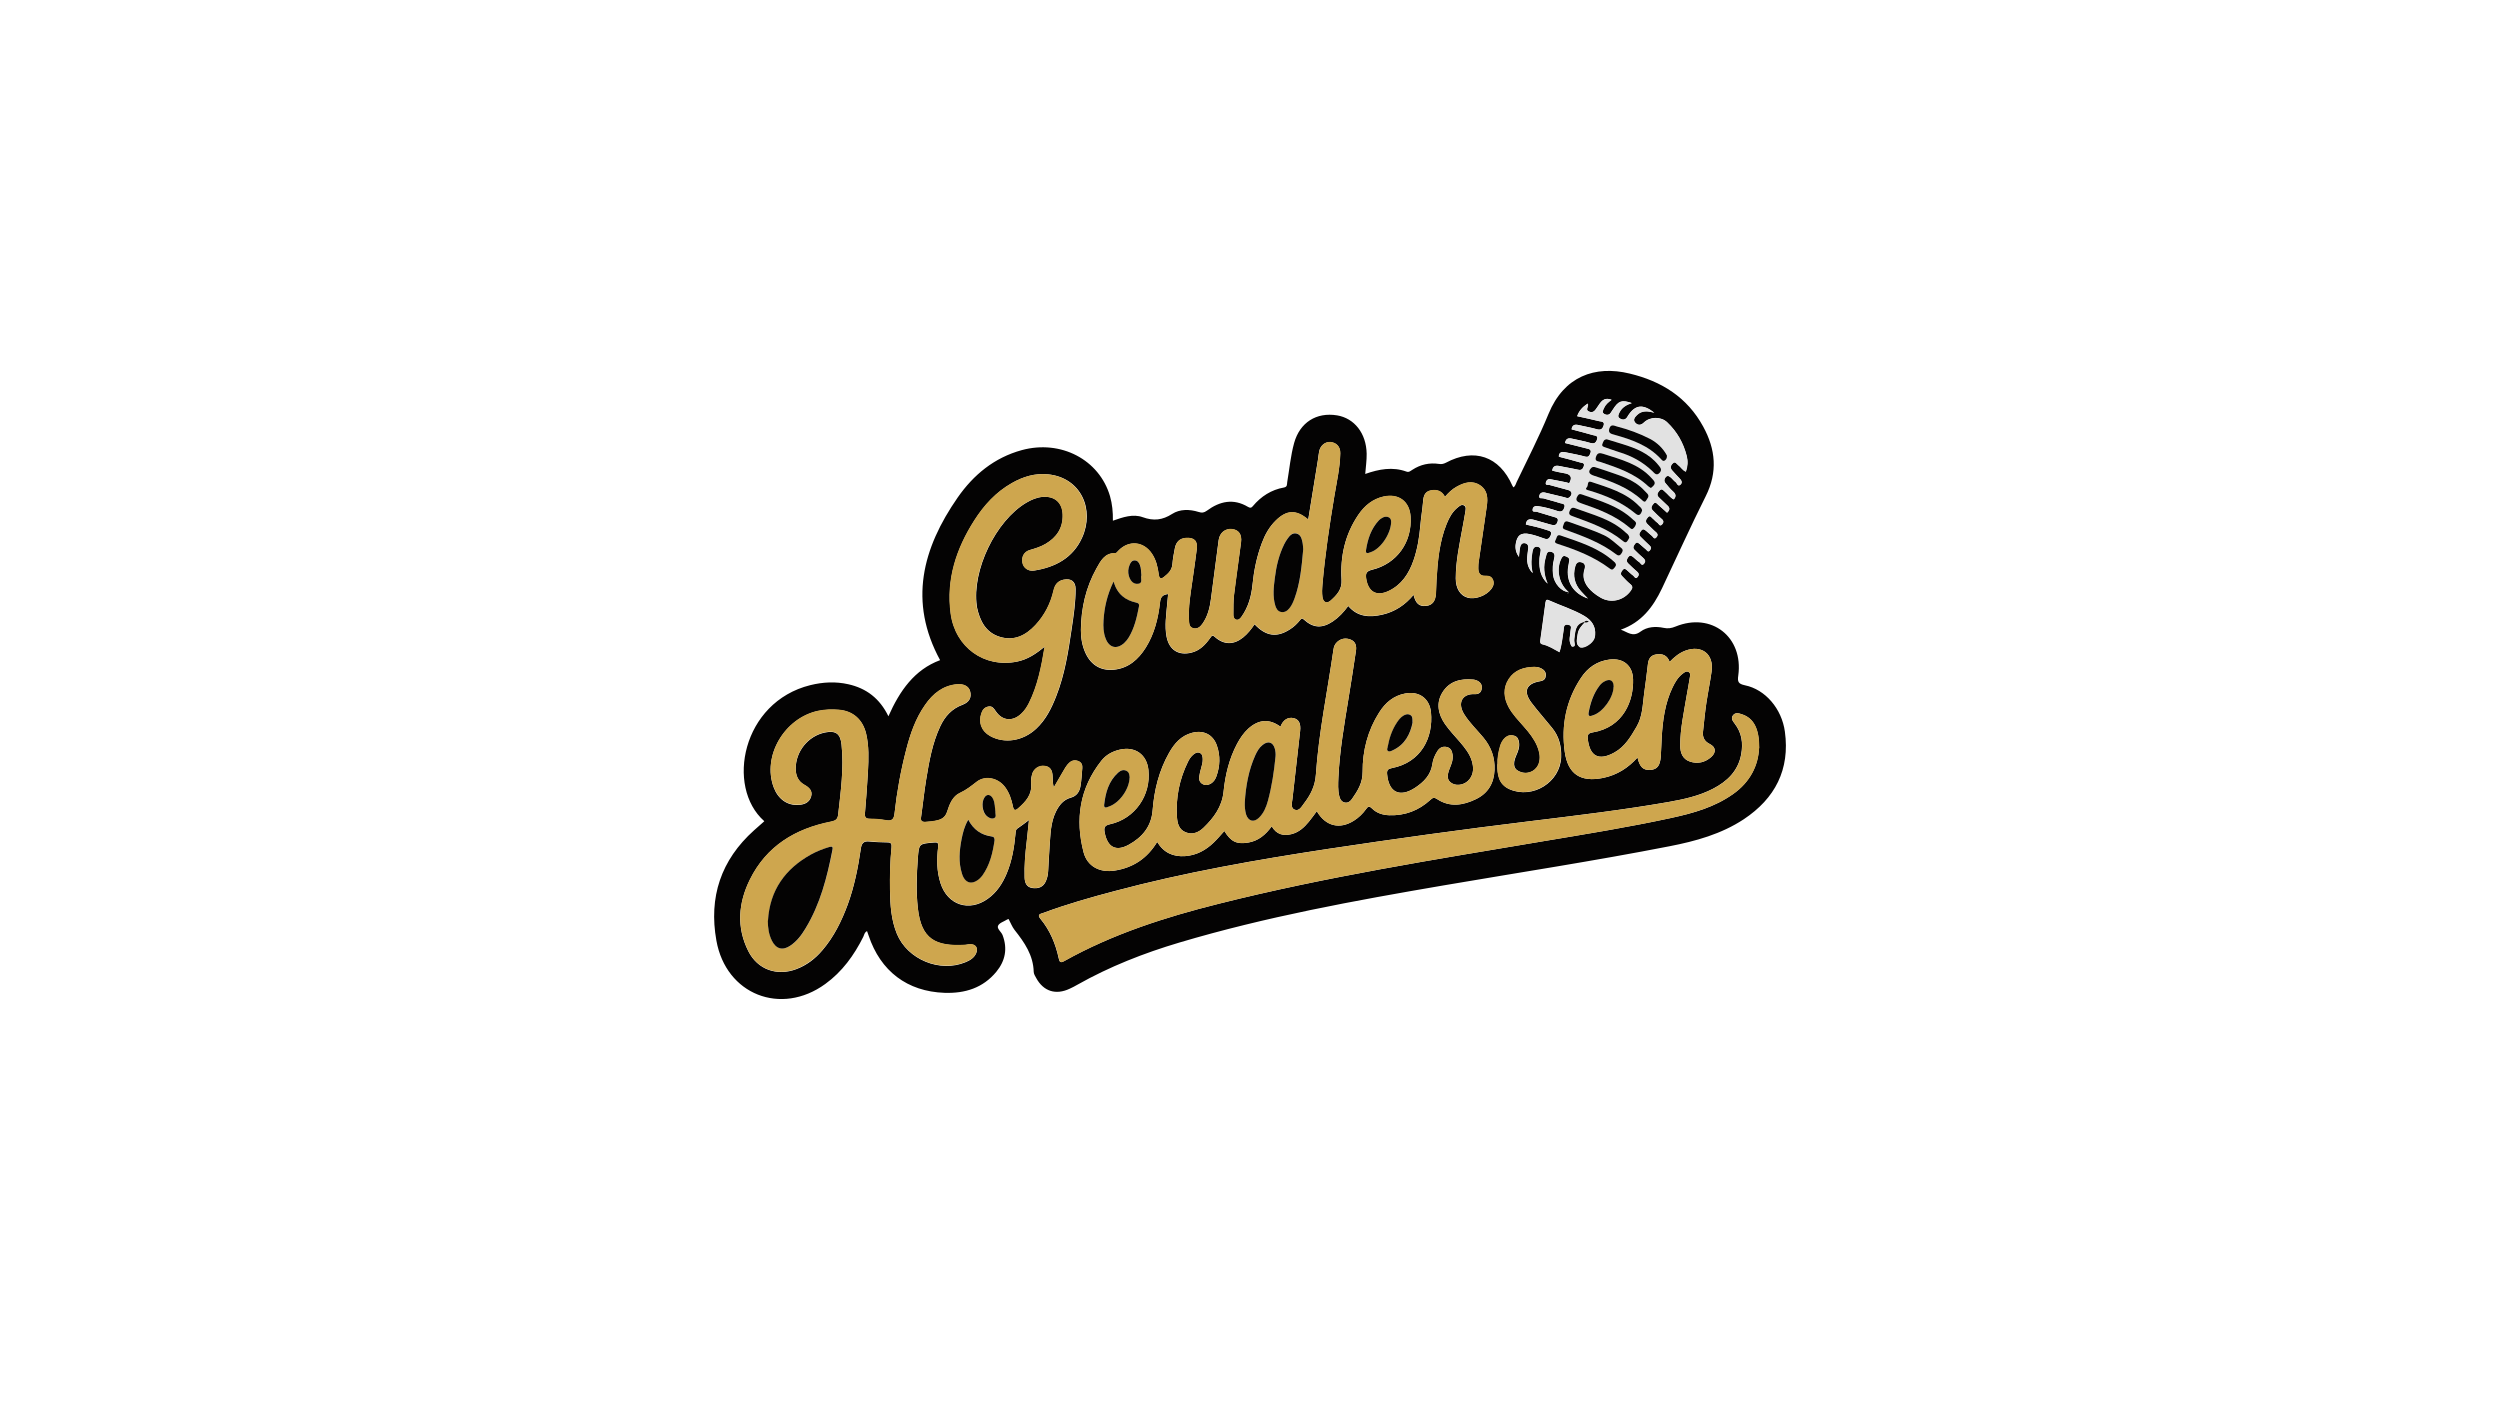 <svg xmlns="http://www.w3.org/2000/svg" id="Laag_1" viewBox="0 0 1920 1080"><defs><style>      .st0 {        fill: #e2e2e2;      }      .st1 {        fill: #cea64e;      }      .st2 {        fill: #040303;      }    </style></defs><path class="st2" d="M586.9,630.6c-29.7-26.3-17-91.4,35.4-104.4,9.7-2.4,19.5-2.9,29.2-.7,13.8,3.1,24.1,10.8,30.8,24.6,8.7-19.6,20-35.8,39.7-43.1-24.4-44.9-13.6-85.9,13.5-124.9,12.2-17.5,28.1-30.6,49.2-36.4,30-8.2,59.6,7.3,67.8,35.4,1.7,6,2.3,12.1,2.2,18.8,7.7-2.7,15.4-5.4,22.9-2.7,8.3,3,15.1,2.3,22.6-2.5,5.9-3.8,13.4-3.7,20.4-1.5,2.5.8,4.1.6,6.3-1,9.9-7.3,20.4-9.6,31.6-2.9,1.7,1,2.6.8,3.7-.6,6.3-7.5,14.2-12.6,23.9-14.3,2.8-.5,2.2-2.6,2.5-4.2,1.7-10,2.6-20.2,5.3-30,4.4-15.7,17-23.8,33-21.2,13.2,2.2,22.4,13.7,22.7,29.4.1,5.1-.7,10.2-1.1,15.6,10.5-3.7,21-5.7,31.7-1.8,2,.7,3.1-.6,4.5-1.4,6.3-4.1,13.1-5.6,20.5-4.5,1.9.3,3.4,0,5.2-.9,21.8-11.7,41.2-5,51.1,17.6.2.4.5.8.8,1.3,1.6-1,1.8-2.7,2.5-4.1,8.3-17.4,17.2-34.6,24.5-52.4,11.8-28.7,35.6-37.4,62.3-30.9,24.5,5.9,44.2,18.2,56.5,40.8,9.5,17.4,11.2,34.9,1.9,53.4-11.7,23.3-22.4,47.2-33.6,70.8-6.9,14.5-15.8,26.1-31.6,31.7,5,1.7,9.1,6,15.1,1.5,5.1-3.8,11.6-4.2,17.8-2.9,3.2.7,6,.3,9.1-1,27.6-11.3,52.3,8,48.2,37.6-.7,4.8,0,6.4,5.1,7.5,15.7,3.2,28.3,18,30.7,35.6,4,29.1-7.5,51.3-31.6,67.3-17.3,11.4-36.9,16.8-56.9,20.7-57.7,11.3-115.8,20.2-173.7,30.1-68.3,11.7-136.4,24.1-202.9,43.9-27.2,8.1-53.5,18.4-78.3,32.4-1.9,1.1-3.8,2.1-5.8,3-10.7,5.1-20.2,2.1-25.8-8.2-.8-1.4-1.8-3-1.9-4.6-.3-12.9-7.1-22.7-14.7-32.3-1.9-2.4-3-5.5-4.6-8.4-.5.2-.9.2-1.3.5-2.4,1.5-5.9,2.5-6.8,4.7-1,2.3,2.5,4.6,3.5,7.2,3.9,10.3,2.1,19.7-4.8,28.1-10.3,12.5-24.1,16.7-39.7,16.2-28.8-1-49.3-16.7-58.4-44-.4-1.1-.7-2.2-1.2-3.4-2,.9-2.2,2.9-2.9,4.4-7.1,14.2-16.2,26.8-29.2,36.2-34,24.7-76.2,8.1-83.6-33.3-6-33.4,3.5-61.9,28.9-84.7,2.6-2.3,5.2-4.6,7.8-6.9ZM1216.7,477.7l.3.3c-2.5,2.6-4.9,5.3-5.4,9.1-.4,3.4-1.8,7.2,1.4,9.6,2.2,1.7,8.3-1.4,10.6-5,.8-1.3,1.3-2.6,1.4-4.2.5-6.7-2.7-11.2-8.2-14.5-8.5-5-17.9-7.8-26.9-11.9-1.7-.8-2.7-.8-3,1.5-1.3,9.7-2.7,19.4-4,29.1-.2,1.4,0,2.6,1.7,3,4.7,1,8.7,3.7,13,6,1.9-5.7,2.3-11.4,3.2-16.9.3-2-.2-4.7,3.3-4.2,3.6.5,2.1,3.1,2,5-.1,3.3-1.4,6.6,0,9.8.4.9.6,2.5,2.3,1.9,1.4-.4,1-1.4.8-2.4-.2-1.1-.3-2.3-.2-3.5.8-5.3.4-11.4,7.6-13ZM1204.7,454.7c-.3.3-.5.6-.8.8.1,0,.3.1.4.2,0-.4.2-.7.3-1.1-7.2-5.7-9.7-17-5.8-25.3.7-1.4,1.4-2.8,3.3-2.2,1.7.6,3.5,1.3,3,3.8-.3,1.5-.6,2.9-.8,4.4-1.7,11.2,3.6,20.3,15.1,24.3-2.2-2.3-3.9-4-5.5-5.8-4.8-5.4-6.1-11.7-4.3-18.6.6-2.3,1.6-4.1,4.5-3.5,3,.6,3.6,2.7,2.8,5.3-2.4,7.7,1,13.2,6.6,18,1.6,1.4,3.5,2.6,5.3,3.7,8,4.9,18.1,2.6,23.6-5.2,1.4-2,1.6-3.3-.5-5-2.3-1.9-4.3-4.1-6.4-6.3-1.5-1.6-.6-3,.5-4.4,1.4-1.8,2.5-.8,3.7.3,1.5,1.3,2.9,2.8,4.5,3.9,1,.7,1.7,3.2,3.4,1,1.2-1.5,1.1-2.8-.6-4.2-2.3-1.9-4.4-4.1-6.6-6.1-1.8-1.6-1.1-3.3,0-4.9,1.5-2.1,2.9-.7,4.2.3,1.4,1.1,2.7,2.6,4.2,3.5,1.1.6,1.9,3.5,3.8,1.1,1.4-1.9.4-3.2-1.1-4.6-2.2-1.8-4.1-3.9-6.2-5.8-1.8-1.8-.7-3.4.4-4.8,1.4-1.8,2.6-.4,3.8.5,1.6,1.3,2.9,2.7,4.5,3.9.8.6,1.6,2.6,3,.7,1.1-1.4,1.2-2.5-.3-3.8-2.4-2.1-4.6-4.4-6.8-6.6-1.9-1.8-.6-3.3.5-4.8,1.4-1.8,2.6-.6,3.8.3,1.6,1.2,2.9,2.7,4.5,3.9.9.7,1.5,2.8,3.1,1.2,1.2-1.2,1.7-2.7-.2-4.2-2.3-1.9-4.3-4.2-6.5-6.2-2.1-2-.9-3.7.4-5.2,1.6-1.9,2.6,0,3.6.9,1.3,1,2.3,2.4,3.7,3.3,1.1.7,1.8,3.6,3.8,1,1.6-2,.4-3.2-1.2-4.5-2.2-1.8-4.1-3.9-6.1-5.9-2-1.9-.8-3.7.5-5.2,1.6-1.8,2.7,0,3.7.9,2.3,1.9,4.4,4,6.7,6,2.3-2.1,2.4-3.9,0-5.8-2-1.7-3.8-3.8-5.8-5.5-2.2-1.8-2-3.5-.2-5.5,2-2.3,3.1-.4,4.4.7,2.3,1.9,4,4.5,6.7,5.9,1.9-2.2,1.8-4-.4-6-2.2-2-4.1-4.3-6-6.6-1.2-1.5-.9-3.3.3-4.6,1.6-1.7,3-.4,4.3.7,1.1,1,2,2.3,3.2,3.1,1.2.8,1.7,3.7,3.6,2.2,2.2-1.8.8-3.7-.9-5.4-1.8-1.7-3.3-3.7-5.1-5.5-2-2-1.5-3.9.3-5.6,1.9-1.9,2.9.4,4.1,1.3,2.1,1.5,3.3,4,5.9,5.1,1.5-4.1,1.7-8.1.7-12-2.6-10.1-7.5-18.8-15.1-26-4.7-4.4-13-4.4-17.8.3-2.3,2.2-4.6,2.2-6.5.2-2.1-2.2-.5-4.3,1.2-6,3.8-3.7,8.4-3.1,13.3-1.8-8.8-6.9-14.6-6.2-20.2,2.4-.2.3-.3.6-.5.9-1.5,2.3-3.5,2.5-5.6,1.2-2.3-1.3-1.2-3.1-.4-4.8,1.9-3.8,5.3-5.8,9.4-7.1-7.7-2.6-10.2-1.7-14.4,4.9-.4.7-.9,1.4-1.4,2.1-1.2,2.2-3.2,2.5-5.1,1.5-2.4-1.2-1.1-3.1-.4-4.7,1.1-2.6,3.3-4.4,5.8-6.3-6.4-2.4-8.4,2.1-10.9,5.6-1.5,2.1-2.8,4.9-6.3,3.5-3.5-1.3,0-4-1.1-6.2-3.8,2.5-6.6,5.4-8.1,9.7,5.8,1.3,11.3,2.4,16.8,3.8,1.6.4,4.6.1,3.5,3.4-.8,2.6-2.2,3.7-5.2,2.8-4.6-1.3-9.4-2.1-14.1-3.2-2.9-.7-4.8,0-5.3,3.3,5.5,1.4,10.9,2.8,16.3,4.4,1.6.5,4.5.2,3.2,3.6-1,2.8-2.5,3.2-5.3,2.4-4.6-1.4-9.4-2.2-14.1-3.3-3.1-.7-4.6.6-5.1,3.4,5.8,1.4,11.4,2.8,17.1,4.3,1.7.4,3.3,1,2.4,3.4-.8,2-1.4,3.5-4.2,2.7-5-1.4-10.1-2.2-15.1-3.3-2.8-.6-4.9,0-5,3.4,5.4,1.4,10.9,2.8,16.3,4.4,1.2.4,3.8.1,2.9,2.9-.7,2.2-1.9,3.3-4.4,2.7-4.7-1.1-9.5-1.8-14.2-2.8-3.1-.7-5.1,0-5.7,3.5,3.1.7,6,1.5,8.9,1.9,4.8.7,7.1,2.7,4.2,7.8-.7-.2-1.5-.5-2.3-.7-4.1-.8-8.2-1.6-12.2-2.4-2.2-.4-3.2,1.2-3.5,2.8-.4,2.1,1.8,1.3,2.8,1.6,4.8,1.4,9.7,2.5,14.4,3.9,3.1.9,3.4,3.3,1.1,5.5-1.5,1.3-2.8.4-4.2,0-4.9-1.1-9.7-2.3-14.6-3.5-2.4-.6-4.2.5-4.5,2.6-.4,2.4,2.1,1.4,3.2,1.8,4.1,1.3,8.4,2.2,12.5,3.6,1.7.6,4.9.2,3.4,3.9-1.1,3-2.9,2.9-5.5,2.1-4.7-1.6-9.5-2.9-14.5-3.6-2.2-.3-3.8.2-4.2,2.4-.4,2.6,2,1.5,3.2,1.9,4.3,1.4,8.6,2.5,12.9,3.9,1.8.6,4.1.7,3,3.9-1,2.9-2.9,2.7-5.1,2.1-4.3-1.2-8.6-2.5-13-3.7-3.2-.9-5.8-.6-6.2,3.6,2.7.6,5.5,1.2,8.2,1.9,2.7.7,5.5,1.5,8.1,2.4,1.8.6,4.1.9,2.8,4-1,2.3-2.2,3.5-4.9,2.5-3.6-1.3-7.2-2.6-11-3.4-6.8-1.5-10,.8-11,7.7-.5,3.4.3,6.6,2.4,9.8.3-2.6.5-4.8.8-6.9.4-2.1,1.2-4.1,3.8-3.7,2.5.4,2.9,2.4,2.6,4.6-.2,1.5-.5,3-.6,4.4-.5,4.8-.3,9.4,4,14-1.5-6.3-1.1-11.6-.1-16.9.4-2.1,1.5-3.9,4.1-3.3,2.4.6,2.4,2.3,2,4.3-.4,2-.8,3.9-.8,5.9-.3,6.8,1,13.1,6.3,18.1-2.9-6.7-3.6-13.5-1.4-20.5.6-1.9.7-4.7,3.9-4,3.2.7,3.1,3,2.5,5.4-1.1,4.1-1.3,8.2-.8,12.4.8,6.7,6.7,13.1,11.7,13ZM790.3,629.6c-.7,6.3-1.2,11.6-1.8,16.9-1.1,9.1-1.9,18.2-1.6,27.4.1,4,1.4,7.4,5.8,8.1,4.5.7,8.3-.5,10.4-4.9,1.2-2.6,1.8-5.4,1.9-8.2.4-6.3.7-12.6,1.1-19,.7-8.9.7-18,4.8-26.4,2.5-5.1,5.8-9.3,11.6-10.9,4.4-1.2,6.6-4.6,7.3-8.7.8-4.6,1-9.3,1.4-13.9.2-2.3-.5-4.3-2.8-5.3-2.5-1.1-4.9-.8-7,1-2.6,2.2-4,5.3-5.7,8.1-2.1,3.6-4.2,7.3-6.4,11-.8-3.1-.8-5.8-.9-8.6-.2-4-1.3-7.3-6-7.9-4.4-.6-8.7,2.2-9.8,6.6-.6,2.2-1,4.7-.7,6.9.8,8.6-4.1,13.9-9.9,19-2.5,2.2-3.5,1.6-4.1-1.5-1.1-5.2-2.7-10.3-6-14.7-5.2-7-15-9.3-21.7-4.2-4.2,3.2-8,6.3-12.9,8.6-5.7,2.5-8.1,8.7-9.9,14.4-1.2,3.6-3.3,5.5-6.8,6.5-3.2.9-6.5,1.2-9.9,1.4-2.9.1-3.8-.9-3.3-3.8,1.4-9.6,2.3-19.2,3.9-28.7,2.3-14,4.7-27.9,10.8-40.9,3.6-7.7,8.9-13.6,17.1-16.6,5.3-2,7.2-5.8,5.8-10.5-1.1-3.8-5-5.7-10.2-5.2-10.8,1.1-18.4,7.3-24.3,15.8-7.3,10.4-11.4,22.2-14.5,34.3-4.2,16.1-7.2,32.5-9,49.1-.5,4.6-2,5.9-6.5,5.2-4.1-.7-8.3-1-12.4-1.1-3.4,0-4.1-1.4-3.8-4.5.9-10.6,1.7-21.3,2.3-31.9.5-9.7.8-19.3-1.4-28.9-2.6-10.9-10.1-17.5-20.9-18.4-5.3-.4-10.6-.3-15.9.8-26,5.5-43.1,34.8-34.2,58.7,3.3,8.9,10.3,14,18.9,13.5,4.5-.2,8.4-1.7,9.8-6.3,1.4-4.5-1.5-7.1-5.1-9.1-4.9-2.8-6.7-7.1-6.7-12.5,0-13.1,9.5-25,22.4-27.7,8.3-1.7,11.9.8,12.8,9.3,1.9,18.1-.6,35.9-2.6,53.8-.4,3.8-2.2,4.7-5.6,5.4-27.4,5.4-49.5,18.8-62.2,44.5-8.8,17.8-10.5,36.5-1.2,54.9,7.1,14.2,22.1,19.4,36.9,13.8,8-3,14.5-8,20-14.5,8.9-10.4,14.8-22.5,19.5-35.2,5-13.8,7.9-28.2,10-42.7.6-4.3,2.2-6.1,6.6-5.6,4.6.5,9.3.6,14,.7,2.8,0,3.2,1.3,3,3.8-1.1,11-1.3,22-1.2,33,.2,11.4.9,22.7,5.3,33.4,8.1,19.7,33,30,52.7,21.8,3.4-1.4,6.6-3.3,8.2-6.9,1.7-4.1-.4-7-4.8-6.9-1.2,0-2.3.4-3.5.5-23,1.4-33.9-4.4-36.5-28.2-1.4-12.8-.9-25.6,0-38.4.9-11.1.8-11,12-12,3-.3,4,0,3.6,3.5-1.2,9.3-1.1,18.6,1.8,27.7,5.4,16.8,21.9,22.3,36.3,12,6.9-4.9,11.3-11.7,14.5-19.3,4.1-9.8,5.8-20.1,6.8-30.6.2-1.6,0-3.2,1.8-4.3,2.6-1.7,5.1-3.7,8.6-6.3ZM1035.4,465.4c7.3,8.6,16.5,8.9,26.2,6.7,9.6-2.2,17.5-7.4,24-15.2,1.6,6.7,4.4,9,9.6,8.5,4.7-.5,7.2-3.5,7.6-9.5.2-3.3.2-6.7.4-10,.9-14.8,2.2-29.6,7.8-43.5,2-4.8,4.4-9.4,8.6-12.7,1.4-1.1,3-2.6,4.9-1.4,1.6,1,1.1,3,.9,4.6-.6,3.9-1.4,7.9-2.1,11.8-2.4,13.1-5.3,26.2-5.3,39.6,0,7.7,3.5,13.1,9,14.7,5.9,1.7,14.3-1.4,18.3-6.6,1.6-2.1,2.3-4.4,1.3-7-1.1-2.6-3.2-3.2-5.7-3.1-4.2.3-5.6-2.2-5.6-5.8,0-1.8,0-3.7.4-5.5,2-14,4.1-28,6.1-42,.9-6.2.8-12.3-5.1-16.2-6-4-12.1-2.2-17.9,1-3.6,1.9-6.4,4.7-9.1,7.8-2.4-4.6-6.3-5.8-10.9-4.9-4.6.9-5.6,4.4-5.9,8.6-.5,6.1-1.6,12.2-2.1,18.4-.8,9.1-2.2,17.9-5.2,26.6-3.6,10.3-9.2,18.9-19.3,23.7-9.3,4.3-15.6.5-17.1-9.6-.6-4,.2-5.7,4.6-6.8,19-4.6,30.8-21.2,29.5-40.8-.8-11.7-9.1-17.9-20.7-15.4-8.4,1.9-14.6,7-19.4,14-10.2,15.1-14,31.9-12.9,49.9.5,7.4-3.7,11.8-8.4,16-3,2.6-5.7,1.4-6.3-2.7-.4-3.1-.3-6.3,0-9.5,2-22.9,5.4-45.6,9.2-68.3,1.8-10.8,4.3-21.6,4.5-32.6.1-5-2.8-8.1-7.3-8.6-4.2-.5-7.9,2.5-8.9,7.1-.5,2.3-.6,4.6-1,6.9-2.4,15-4.9,30.1-7.4,45.5-9.1-7.8-16.5-7.5-24.9.7-5,4.9-8.3,10.8-10.7,17.3-3.9,10.3-6.1,21.1-7.2,32.1-.9,8.7-3.2,17-8.3,24.3-1,1.4-2.4,3.2-4.5,2.4-1.7-.7-2-2.6-1.9-4.3,0-4.8,0-9.7.5-14.5,1.6-13.6,3.7-27.1,5.4-40.6.8-6-1.8-9.5-6.9-10.1-5.3-.6-9.5,2.9-10.3,8.5-2,15-3.9,30.1-5.9,45.1-.9,6.8-2.5,13.4-6.6,19.2-1.8,2.5-4.1,4.2-7.2,3.3-3-.9-3-3.8-3.1-6.2-.5-7.5.5-15,1.5-22.4,1.5-10.7,3.2-21.4,4.5-32.2.8-6.3-2.1-9-8.4-8.5-4.9.3-7.5,3.3-8.4,7.8-.8,4.1-1.6,8.2-1.9,12.3-.3,4.5-3.1,7.2-6.3,9.7-2.2,1.8-3.8,1.9-4.2-1.6-.7-5.6-1.9-11.2-5.2-16-6.5-9.7-18-10.7-25.9-2.3-.7.7-1.5,1.9-2.2,1.8-8.3-.3-11.4,6.1-14.6,11.8-8.1,14.6-11.7,30.4-11.9,47,0,6.4,1,12.6,3.8,18.4,4.2,8.8,11.7,13.2,21.4,12.3,11.3-1.1,18.8-7.8,24.6-16.9,6.7-10.7,9.6-22.6,11-35,.4-4,2.1-5.8,6.2-6.2-.2,2.7-.5,5-.7,7.3-.7,8.5-2.1,16.9-.5,25.4,2,10.1,9,14.7,19,12.3,6.6-1.6,10.9-6.2,14.6-11.4,1.1-1.6,1.7-2.4,3.6-.6,6.9,6.1,14.4,6.1,21.6.3,3.5-2.8,6.3-6.4,8.8-10.1,8.8,9.3,17.2,10.4,27.3,3.8,3-1.9,5.5-4.3,7.7-7.1,1-1.3,1.6-1.6,3-.2,7.1,6.4,13.8,6.8,22.1,1.3,4.6-3.1,8.3-7.1,11.7-11.7ZM983.4,558.1c-8.5-6.2-16.7-5.7-24.7,1.5-3.6,3.3-6.3,7.3-8.6,11.6-6.1,11.5-9.1,24-10.4,36.8-1.2,11.6-7.5,20.1-15.4,27.7-3.7,3.6-8.4,5.7-13.7,3.5-5.3-2.1-6.4-7-6.7-11.9-1-14.8,1.9-28.8,8.4-42.1,1-2.1,2.3-4.1,4.1-5.6,1.4-1.2,3.1-2.2,5-1.4,2,.9,2.2,2.8,2.3,4.7.1,2.5-.6,4.9-1.3,7.3-.6,2.1-1.1,4.2-1.4,6.3-.3,2.3.4,4.4,2.5,5.6,2.3,1.3,4.5.9,6.6-.4,2.1-1.3,3.3-3.3,4.1-5.5,2.8-7.8,3.1-15.7.4-23.5-2.9-8.6-10.3-12.2-19.1-9.9-8.4,2.2-13.6,8.2-17.6,15.3-7.8,13.7-11.5,28.7-12.7,44.3-1,12.5-8.1,20.7-18.2,26.3-10.1,5.6-16.5,1.9-18.6-9.3-.7-3.8-.1-5.5,4.1-6.4,19.1-4.2,31.6-22.2,29.5-41.7-1.3-11.9-10.2-18.2-21.9-15.6-5.7,1.3-10.7,4-14.3,8.6-16.6,21-20.2,44.9-13.6,70.3,2.9,10.9,12.6,15.8,23.9,14,14.1-2.2,25-9.4,32.6-22,5.1,8.4,12.3,11.5,21.4,10.9,8.7-.6,15.9-4.5,22.1-10.5,2.8-2.7,5.4-5.8,8.1-8.8,5.1,8.3,9.4,10.3,18.3,8.9,7.8-1.3,13.4-6,18.1-12.5,3.6,6.3,9,7.6,15.2,6,5.6-1.4,9.7-5.1,13.2-9.4,2.2-2.6,4.1-5.4,6.2-8.2,6.8,11.6,17.6,14.2,28.6,7.2,3.7-2.4,6.8-5.4,9.3-8.9,1.5-2.2,2.5-2.3,4.5-.4,3.6,3.6,8.2,5,13.2,5.2,12.1.4,22.6-3.6,31.5-11.7,1.7-1.6,2.7-2.4,5.3-.7,9.8,6.5,20.1,4.8,29.9,0,9.2-4.5,13.8-12.2,14.2-22.4.4-9.4-2.6-17.6-8.6-24.9-4.9-5.9-10.5-11.2-14.6-17.7-5.8-9.2-1.2-16.1,7.9-15.6,3.1.2,5.2-1.2,5.5-4.5.3-3.1-1.3-5-4.1-6.1-.8-.3-1.6-.5-2.4-.6-9.6-.9-18.2,1.1-23.6,9.7-5.2,8.3-3.4,16.8,1.8,24.4,3.4,4.9,7.6,9.3,11.5,13.8,3.8,4.5,7.5,9,9.2,14.7,1.4,4.8,1.5,9.6-1.7,13.8-3.1,4.2-9.3,5.7-13.4,3.4-3.8-2.1-4.4-5.4-2-11.4,1.4-3.4,2.8-6.8,2.3-10.6-.4-2.7-1.3-5.3-4.5-6-3.1-.7-5.5.5-7.2,3.2-1.9,3-3.4,6.3-3.8,9.7-1.2,8.6-6.7,14-13.3,18.4-11.9,7.8-20.3,3.5-21.5-10.5-.3-3,.7-4,3.6-4.6,22.5-4.3,32-23.3,30.1-42.9-1.1-10.7-9.2-16.4-19.8-14.4-9,1.7-15.3,7.1-20,14.6-8.8,13.9-12.8,29.4-12.7,45.6,0,8.5-3.8,14.5-8.1,20.7-1.3,1.8-3,3.3-5.4,2.9-2.7-.5-3.8-2.6-4.4-4.9-1.2-4.7-.9-9.6-.7-14.4,1-20.5,4.5-40.7,7.8-60.9,2-12.2,3.9-24.3,5.7-36.5.5-3.6-.3-6.9-3.9-8.4-3.6-1.5-7.2-1.1-10.3,1.5-1.9,1.6-2.8,3.7-3.1,6.1-4.6,32-11.3,63.7-13.5,96-.6,8.8-4.1,15.6-9.1,22.1-1.8,2.4-3.7,6.3-7.3,4.8-3.2-1.4-1.9-5.3-1.6-8.2,1.9-17.4,4-34.7,5.9-52.1.7-5.9-1-9.1-5.1-10-4.4-.9-8.1,1.5-10,6.6ZM1351,574.6c.1-15.1-4.4-23.1-13.2-26-2.4-.8-5-1.7-6.9.8-1.8,2.4-.1,4.4,1.3,6.3,5.5,7.1,6.6,15,5,23.7-2.4,12.8-10.7,20.7-21.7,26.4-10.8,5.6-22.6,8.1-34.4,10.2-35,6.1-70.2,10.3-105.4,14.6-51.9,6.3-103.7,13.5-155.4,21.3-55.2,8.4-110.1,18-164.1,32.4-18.5,4.9-36.9,10.1-54.9,16.8-1.9.7-5.2,1-2.3,4.5,7.4,8.9,11.7,19.3,14.1,30.5.6,2.8,1.4,3.6,4.2,2,37.2-20.8,77.5-33.7,118.6-44,82.3-20.7,166-34,249.6-48.1,32.8-5.5,65.7-10.8,98.3-17.9,16.7-3.6,33-8.2,47.2-18.3,13.1-9.2,19.3-22,19.9-35.2ZM802.4,496.4c-2.6,15.9-5.5,30.3-12.1,43.5-1.6,3.1-3.5,6.1-6.1,8.4-6.7,6.1-14.5,5.3-19.5-2.2-1.4-2-2.6-4-5.4-3.5-3,.5-4.6,2.4-5.5,5.1-2.5,7,0,13.8,6.6,17.5,11,6.2,25.3,4,35.5-5.6,7.4-6.9,11.7-15.7,15.3-24.9,6.6-16.7,9.3-34.3,11.9-52,1.5-10,3-20.1,3-30.3,0-5.8-3.5-8.4-9.2-7.2-4.5.9-6.7,3.9-7.7,8.2-2.3,10.1-6.9,19.1-14,26.7-7.4,7.9-16.3,12.4-27.3,9-11-3.4-15.4-12.5-17.6-22.9,0-.3,0-.7-.1-1-3.8-27.1,14.5-65.2,38-79.1,3.9-2.3,8-4.1,12.6-4.5,9.3-.7,15.1,4.3,15.4,13.6.3,10.2-4.6,17.5-13.1,22.5-3.7,2.2-7.9,3.5-12.1,4.7-4.4,1.3-6.6,5.2-5.7,9.7.7,4,4.4,6.8,8.9,6.1,16.2-2.5,29.8-9.7,36.8-25.1,10-21.8-.8-46.3-26.1-48.8-9.9-1-19.1,1.8-27.7,6.7-12.2,6.9-21.3,17-28.8,28.6-13.9,21.8-21.7,45.4-18.2,71.6,3.5,26,25.9,42,51,36.9,7.9-1.6,14.4-5.8,21.4-11.7ZM1282.3,508.3c-1.9-5-5.4-6.5-10.4-5.7-4.7.8-6,4-6.4,8.2-.8,7.3-1.8,14.5-2.8,21.8-1.2,8.7-1.2,17.6-5.8,25.5-4.5,7.7-8.9,15.3-17,19.8-12,6.7-19,3.1-20.5-10.5-.3-3.1.4-4.3,3.7-4.9,23.9-4,31.6-24.5,31.1-40.8-.3-10.5-7.4-16.4-17.9-15.2-9.8,1.2-17.1,6.3-22.3,14.4-11.3,17.2-15,36.2-12.3,56.3,2.4,17.5,12.3,23.8,29.7,20.2,10.5-2.2,19-7.6,26.2-15.6,1.8,7.4,4.4,9.8,9.8,9.5,5.3-.3,7.6-3.2,8.1-10.5.3-4.8.4-9.7.7-14.5.8-13.2,2.5-26.2,8.3-38.3,2-4.1,4.2-8,7.9-10.7,1.3-1,2.8-2.2,4.5-1.2,1.6.9,1.1,2.7.9,4.1-.7,4.6-1.6,9.2-2.4,13.8-2.1,12.8-5,25.5-5,38.6,0,5.5,1.8,10.4,7.5,12.3,6,2,11.6.6,16.3-3.5,4-3.6,3.6-7.7-1.1-10-4-2-5.6-5-5.2-9.3.8-7.4,1.5-14.9,2.6-22.3,1.2-8.1,2.9-16.1,4-24.1,1.9-13.3-7.5-20.6-20.1-16-4.8,1.8-8.5,4.9-12.1,8.6ZM1150,587c0,8,.9,15.4,9.5,19.2,17.7,7.7,38.8-5.5,39.5-24.7.3-8.3-1.6-15.9-6.9-22.4-5.2-6.5-10.8-12.7-15.8-19.3-6.7-8.8-4.2-14.8,6.6-16.6,2-.3,3.5-1.1,4.1-3.1.6-2.3.1-4.3-1.8-5.8-2-1.6-4.5-2.2-7-2.1-7.8.2-14.9,2.4-19.4,9.3-4.6,7.1-3.9,14.6,0,21.8,3.1,5.6,7.6,10.1,11.7,14.9,4,4.5,7.7,9.2,10.1,14.8,1.6,3.9,2.6,7.9,1.6,12.2-1.5,6.3-7.7,9.8-13.8,7.9-5.8-1.8-7-5.8-3.9-12.9,1.4-3.1,2.6-6.2,2.2-9.6-.3-2.4-1-4.7-3.6-5.5-2.5-.8-4.9-.4-7,1.4-2.1,1.8-3.3,4.2-4,6.8-1.3,4.5-2.1,9.1-1.9,13.8Z"></path><path class="st1" d="M790.3,629.6c-3.5,2.6-6,4.6-8.6,6.3-1.7,1.1-1.7,2.7-1.8,4.3-1,10.5-2.6,20.8-6.8,30.6-3.2,7.6-7.6,14.4-14.5,19.3-14.3,10.3-30.9,4.8-36.3-12-2.9-9.1-3-18.4-1.8-27.7.5-3.5-.5-3.8-3.6-3.5-11.2,1-11.1.9-12,12-1,12.8-1.5,25.6,0,38.4,2.6,23.8,13.5,29.6,36.5,28.2,1.2,0,2.3-.5,3.5-.5,4.4-.1,6.5,2.8,4.8,6.9-1.5,3.7-4.7,5.5-8.2,6.9-19.7,8.2-44.6-2.1-52.7-21.8-4.4-10.7-5.1-22-5.3-33.4-.2-11,0-22,1.2-33,.2-2.5-.2-3.7-3-3.8-4.7,0-9.3-.2-14-.7-4.4-.5-6,1.2-6.6,5.6-2.1,14.5-5,28.9-10,42.7-4.7,12.8-10.6,24.8-19.5,35.2-5.5,6.4-12.1,11.4-20,14.5-14.8,5.7-29.8.4-36.9-13.8-9.2-18.4-7.6-37,1.2-54.9,12.7-25.7,34.8-39,62.2-44.5,3.4-.7,5.2-1.6,5.6-5.4,2-17.9,4.5-35.7,2.6-53.8-.9-8.4-4.5-11-12.8-9.3-12.9,2.7-22.4,14.5-22.4,27.7,0,5.4,1.8,9.8,6.7,12.5,3.6,2,6.5,4.6,5.1,9.1-1.4,4.6-5.3,6.1-9.8,6.3-8.6.4-15.5-4.6-18.9-13.5-8.9-23.9,8.2-53.2,34.2-58.7,5.3-1.1,10.6-1.3,15.9-.8,10.9.9,18.3,7.5,20.9,18.4,2.3,9.5,1.9,19.2,1.4,28.9-.6,10.6-1.3,21.3-2.3,31.9-.3,3.2.4,4.5,3.8,4.5,4.2,0,8.3.3,12.4,1.1,4.4.8,6-.6,6.5-5.2,1.8-16.6,4.8-33,9-49.1,3.1-12.1,7.2-23.9,14.5-34.3,5.9-8.5,13.4-14.7,24.3-15.8,5.2-.5,9.1,1.4,10.2,5.2,1.4,4.8-.5,8.6-5.8,10.5-8.2,3.1-13.5,8.9-17.1,16.6-6.1,13-8.5,26.9-10.8,40.9-1.6,9.5-2.5,19.2-3.9,28.7-.4,2.9.4,3.9,3.3,3.8,3.3-.2,6.6-.5,9.9-1.4,3.5-1,5.7-2.9,6.8-6.5,1.8-5.8,4.3-11.9,9.9-14.4,4.9-2.2,8.8-5.4,12.9-8.6,6.7-5.1,16.5-2.8,21.7,4.2,3.3,4.4,4.9,9.5,6,14.7.7,3.1,1.7,3.7,4.1,1.5,5.8-5.1,10.8-10.4,9.9-19-.2-2.3.2-4.7.7-6.9,1.1-4.5,5.4-7.3,9.8-6.6,4.6.6,5.8,3.9,6,7.9.1,2.8,0,5.5.9,8.6,2.1-3.7,4.2-7.3,6.4-11,1.7-2.9,3.2-5.9,5.7-8.1,2.1-1.8,4.4-2.1,7-1,2.3,1,3,3,2.8,5.3-.4,4.6-.6,9.3-1.4,13.9-.7,4.1-2.9,7.5-7.3,8.7-5.8,1.6-9.1,5.8-11.6,10.9-4.1,8.4-4.1,17.4-4.8,26.4-.5,6.3-.8,12.6-1.1,19-.2,2.8-.7,5.6-1.9,8.2-2.1,4.4-6,5.7-10.4,4.9-4.5-.7-5.7-4.2-5.8-8.1-.3-9.2.5-18.3,1.6-27.4.6-5.3,1.1-10.6,1.8-16.9ZM589.8,707c0,5.5.6,10.7,3.2,15.6,3.2,6.3,8.2,7.6,14,3.7,5.1-3.4,8.7-8.2,11.8-13.4,11.1-18.6,16.5-39.1,20.6-60.1.5-2.5,0-3.1-2.4-2.3-4.8,1.5-9.5,3.2-13.8,5.6-20.1,11.1-31.9,27.6-33.3,50.9ZM743.6,629.5c-3,5.1-4.2,10-5.1,14.8-1.7,8.9-2.5,17.8.3,26.6,2.4,7.5,7.8,8.9,13.6,3.7.7-.7,1.5-1.4,2-2.2,5.8-8.1,8-17.4,9.4-27,.3-1.9-.5-2.8-2.3-3.1-7.9-1.1-13.9-5.1-17.9-12.9ZM764.4,623.8c-.4-3.7-.3-7.3-1.9-10.4-1.6-3.4-4.7-3.7-6.5-1-2.5,3.9-1.7,11.4,1.7,14.3,1.6,1.4,3.6,2.4,5.5,1.7,2.3-.8,1-3.1,1.1-4.6Z"></path><path class="st1" d="M1035.4,465.4c-3.4,4.6-7.1,8.6-11.7,11.7-8.2,5.5-14.9,5.1-22.1-1.3-1.5-1.3-2-1-3,.2-2.2,2.8-4.7,5.1-7.7,7.1-10.2,6.6-18.5,5.5-27.3-3.8-2.5,3.7-5.3,7.3-8.8,10.1-7.2,5.8-14.7,5.8-21.6-.3-2-1.8-2.5-1-3.6.6-3.7,5.2-8,9.9-14.6,11.4-10,2.3-17.1-2.2-19-12.3-1.6-8.5-.2-16.9.5-25.4.2-2.3.4-4.6.7-7.3-4.1.4-5.8,2.2-6.2,6.2-1.4,12.3-4.3,24.3-11,35-5.7,9.1-13.3,15.8-24.6,16.9-9.7.9-17.2-3.5-21.4-12.3-2.8-5.8-3.9-12.1-3.8-18.4.2-16.6,3.8-32.4,11.9-47,3.2-5.7,6.3-12.1,14.6-11.8.7,0,1.5-1.1,2.2-1.8,8-8.4,19.5-7.4,25.9,2.3,3.2,4.9,4.4,10.4,5.2,16,.5,3.5,2.1,3.4,4.2,1.6,3.1-2.5,5.9-5.2,6.3-9.7.3-4.1,1.1-8.3,1.9-12.3.9-4.5,3.5-7.4,8.4-7.8,6.3-.4,9.2,2.2,8.4,8.5-1.3,10.7-3,21.4-4.5,32.2-1,7.4-2,14.9-1.5,22.4.2,2.4,0,5.3,3.1,6.2,3.2.9,5.5-.8,7.2-3.3,4.1-5.7,5.7-12.3,6.6-19.2,2-15,3.9-30.1,5.9-45.1.7-5.6,5-9.1,10.3-8.5,5.1.6,7.6,4.1,6.9,10.1-1.7,13.5-3.7,27-5.4,40.6-.6,4.8-.4,9.6-.5,14.5,0,1.7.2,3.6,1.9,4.3,2.1.8,3.5-1,4.5-2.4,5.2-7.3,7.5-15.5,8.3-24.3,1.1-11,3.3-21.7,7.2-32.1,2.4-6.4,5.7-12.4,10.7-17.3,8.3-8.2,15.7-8.5,24.9-.7,2.5-15.4,5-30.4,7.4-45.5.4-2.3.5-4.6,1-6.9,1-4.6,4.7-7.5,8.9-7.1,4.4.5,7.4,3.7,7.3,8.6-.2,11-2.7,21.8-4.5,32.6-3.8,22.7-7.2,45.4-9.2,68.3-.3,3.1-.4,6.4,0,9.5.6,4.1,3.3,5.4,6.3,2.7,4.7-4.2,8.9-8.5,8.4-16-1.1-17.9,2.6-34.8,12.9-49.9,4.7-7,10.9-12.1,19.4-14,11.6-2.5,19.9,3.7,20.7,15.4,1.3,19.6-10.5,36.2-29.5,40.8-4.3,1-5.2,2.8-4.6,6.8,1.6,10.2,7.8,14,17.1,9.6,10.1-4.7,15.8-13.3,19.3-23.7,3-8.6,4.4-17.5,5.2-26.6.5-6.1,1.6-12.2,2.1-18.4.3-4.2,1.3-7.7,5.9-8.6,4.6-.9,8.5.3,10.9,4.9,2.7-3,5.5-5.8,9.1-7.8,5.8-3.2,11.9-5,17.9-1,5.8,3.9,6,10,5.1,16.2-2,14-4.1,28-6.1,42-.3,1.8-.4,3.6-.4,5.5,0,3.7,1.4,6.1,5.6,5.8,2.5-.1,4.6.5,5.7,3.1,1.1,2.6.3,4.9-1.3,7-3.9,5.3-12.3,8.4-18.3,6.6-5.4-1.6-9-7-9-14.7,0-13.4,2.9-26.4,5.3-39.6.7-3.9,1.4-7.9,2.1-11.8.3-1.6.8-3.6-.9-4.6-1.9-1.2-3.5.3-4.9,1.4-4.2,3.3-6.7,7.8-8.6,12.7-5.7,14-6.9,28.7-7.8,43.5-.2,3.3-.2,6.7-.4,10-.4,6-2.8,9-7.6,9.5-5.3.5-8-1.8-9.6-8.5-6.5,7.8-14.4,13-24,15.2-9.7,2.2-18.9,1.9-26.2-6.7ZM1000.9,421.6c-.2-1.4-.2-3.6-.7-5.7-.6-2.8-1.5-5.8-4.8-6.3-3-.5-4.9,1.7-6.5,3.9-1,1.3-1.9,2.8-2.6,4.3-4,8.2-6.1,16.9-7.2,25.8-.9,7.1-1.8,14.3.3,21.3.7,2.3,1.7,4.4,4.4,5,2.8.6,4.8-.8,6.5-2.9,1.8-2.2,2.9-4.8,3.9-7.5,4.5-12,5.6-24.6,6.7-38ZM855.2,446.6c-5,10.5-7.1,20-7.7,29.9-.3,4.7,0,9.3,1.6,13.8,2.7,7.3,8.7,8.7,14.4,3.4,1.3-1.2,2.5-2.7,3.4-4.2,4.4-7.2,6.2-15.4,7.8-23.6.4-1.9-.3-2.7-2.1-3.1-8.4-1.7-14.5-6.3-17.4-16.2ZM1068.4,401.3c0-1,0-3-1.8-4-1.7-.9-3.6-.5-5.2.5-.8.5-1.7,1.1-2.4,1.8-6.1,6.4-8.6,14.4-9.9,22.9-.6,3.6,1.9,2.1,3.5,1.6,7.4-2.4,15.3-13.5,15.8-22.8ZM876.6,441.7c-.4-2.8,0-5.5-1.2-8-.8-1.8-1.9-3.3-3.9-3.4-2.1-.1-3.2,1.6-3.9,3.3-1.2,2.8-1.5,5.7-.6,8.7,1.1,3.7,3.5,6.6,7.4,5.9,3.6-.6,1.3-4.4,2.2-6.6Z"></path><path class="st1" d="M983.4,558.1c1.9-5.2,5.6-7.6,10-6.6,4,.9,5.7,4,5.1,10-2,17.4-4,34.7-5.9,52.1-.3,2.9-1.6,6.8,1.6,8.2,3.5,1.5,5.4-2.4,7.3-4.8,5-6.5,8.5-13.3,9.1-22.1,2.2-32.3,8.9-64,13.5-96,.3-2.4,1.3-4.5,3.1-6.1,3.1-2.7,6.7-3,10.3-1.5,3.6,1.5,4.4,4.8,3.9,8.4-1.9,12.2-3.7,24.4-5.7,36.5-3.3,20.2-6.9,40.4-7.8,60.9-.2,4.8-.5,9.7.7,14.4.6,2.3,1.7,4.5,4.4,4.9,2.5.4,4.2-1.1,5.4-2.9,4.4-6.2,8.2-12.2,8.1-20.7-.1-16.2,3.8-31.7,12.7-45.6,4.7-7.5,11-12.9,20-14.6,10.6-2,18.7,3.7,19.8,14.4,1.9,19.5-7.6,38.5-30.1,42.9-2.9.6-3.9,1.6-3.6,4.6,1.2,14,9.6,18.3,21.5,10.5,6.7-4.4,12.2-9.8,13.3-18.4.5-3.4,1.9-6.7,3.8-9.7,1.7-2.7,4.1-3.9,7.2-3.2,3.1.7,4.1,3.2,4.5,6,.5,3.8-.9,7.2-2.3,10.6-2.4,6-1.8,9.3,2,11.4,4.1,2.3,10.3.8,13.4-3.4,3.2-4.3,3.1-9,1.7-13.8-1.7-5.7-5.4-10.3-9.2-14.7-3.9-4.6-8.1-8.9-11.5-13.8-5.2-7.6-7-16.2-1.8-24.4,5.4-8.5,14.1-10.6,23.6-9.7.8,0,1.7.3,2.4.6,2.8,1.1,4.4,3,4.1,6.1-.4,3.2-2.5,4.6-5.5,4.5-9-.5-13.7,6.4-7.9,15.6,4.1,6.5,9.7,11.8,14.6,17.7,6.1,7.2,9,15.4,8.6,24.9-.4,10.2-5,18-14.2,22.4-9.9,4.8-20.1,6.5-29.9,0-2.6-1.7-3.5-.8-5.3.7-8.9,8.1-19.4,12.1-31.5,11.7-5-.2-9.6-1.6-13.2-5.2-1.9-2-3-1.8-4.5.4-2.5,3.6-5.6,6.6-9.3,8.9-11,7-21.9,4.4-28.6-7.2-2.1,2.8-4.1,5.6-6.2,8.2-3.6,4.3-7.7,8-13.2,9.4-6.2,1.6-11.6.3-15.2-6-4.7,6.5-10.3,11.2-18.1,12.5-8.9,1.4-13.2-.6-18.3-8.9-2.7,3-5.2,6-8.1,8.8-6.2,6-13.4,9.9-22.1,10.5-9,.6-16.3-2.6-21.4-10.9-7.6,12.7-18.5,19.8-32.6,22-11.3,1.8-21-3-23.9-14-6.7-25.4-3-49.2,13.6-70.3,3.6-4.6,8.6-7.3,14.3-8.6,11.7-2.6,20.7,3.7,21.9,15.6,2.1,19.6-10.4,37.5-29.5,41.7-4.2.9-4.9,2.6-4.1,6.4,2.2,11.2,8.6,14.9,18.6,9.3,10.1-5.6,17.2-13.7,18.2-26.3,1.2-15.6,5-30.6,12.7-44.3,4-7.1,9.2-13.1,17.6-15.3,8.9-2.3,16.2,1.3,19.1,9.9,2.7,7.8,2.4,15.7-.4,23.5-.8,2.2-2,4.2-4.1,5.5-2.1,1.3-4.4,1.7-6.6.4-2.1-1.2-2.8-3.3-2.5-5.6.3-2.1.8-4.2,1.4-6.3.7-2.4,1.4-4.8,1.3-7.3-.1-1.8-.3-3.8-2.3-4.7-1.9-.8-3.6.2-5,1.4-1.8,1.5-3.1,3.5-4.1,5.6-6.5,13.3-9.3,27.4-8.4,42.1.3,4.9,1.5,9.8,6.7,11.9,5.3,2.1,10,0,13.7-3.5,7.9-7.6,14.2-16.1,15.4-27.7,1.3-12.8,4.3-25.3,10.4-36.8,2.3-4.3,5-8.3,8.6-11.6,8-7.2,16.2-7.7,24.7-1.5ZM956,616c0,3.2,0,6.4,1,9.4,1.6,5.3,5.9,6.4,9.9,2.5,3.7-3.6,5.6-8.2,6.9-13.1,3-11.1,4.7-22.5,5.8-33.9.2-1.9,0-4-.5-5.9-1.4-5.2-5.3-6.3-9.4-3-2.7,2.1-4.3,5-5.7,8.1-5.1,11.4-7.2,23.5-8,35.8ZM867.5,597.3c-.1-1.9-.2-4.2-2.5-5.3-2.4-1.2-4.6-.2-6.4,1.4-7.2,6.5-9.5,15.3-10.7,24.5-.4,3.5,2.2,2,3.7,1.5,8-2.6,15.7-13.3,15.8-22.1ZM1084.9,554.8c0-2.7.2-4.6-1.7-5.7-2-1.1-3.8-.5-5.6.7-2,1.3-3.4,3.2-4.7,5.1-3.7,5.6-5.8,11.9-7,18.4-.2,1.1-1.1,2.4,0,3.3,1.2,1.1,2.5.2,3.7-.3,9.6-4.4,13.6-12.6,15.4-21.5Z"></path><path class="st1" d="M1351,574.6c-.5,13.2-6.8,26-19.9,35.2-14.2,10-30.5,14.6-47.2,18.3-32.6,7.1-65.4,12.4-98.3,17.9-83.6,14.1-167.3,27.3-249.6,48.1-41.1,10.3-81.4,23.2-118.6,44-2.8,1.6-3.6.8-4.2-2-2.4-11.2-6.7-21.6-14.1-30.5-2.9-3.5.4-3.8,2.3-4.5,17.9-6.7,36.4-11.9,54.9-16.8,54-14.4,108.9-24,164.1-32.4,51.7-7.8,103.5-15,155.4-21.3,35.2-4.3,70.4-8.5,105.4-14.6,11.8-2.1,23.6-4.6,34.4-10.2,11-5.7,19.3-13.6,21.7-26.4,1.6-8.6.5-16.6-5-23.7-1.4-1.8-3.1-3.9-1.3-6.3,1.9-2.5,4.5-1.6,6.9-.8,8.9,2.9,13.4,10.9,13.2,26Z"></path><path class="st1" d="M802.4,496.4c-7.1,5.9-13.6,10.1-21.4,11.7-25.1,5.1-47.5-10.8-51-36.9-3.5-26.2,4.2-49.7,18.2-71.6,7.4-11.7,16.6-21.7,28.8-28.6,8.6-4.9,17.8-7.7,27.7-6.7,25.3,2.5,36,27.1,26.1,48.8-7,15.4-20.6,22.6-36.8,25.1-4.5.7-8.2-2.1-8.9-6.1-.8-4.5,1.3-8.5,5.7-9.7,4.2-1.2,8.3-2.5,12.1-4.7,8.6-5,13.5-12.3,13.1-22.5-.3-9.2-6.1-14.3-15.4-13.6-4.6.4-8.7,2.2-12.6,4.5-23.5,14-41.8,52.1-38,79.1,0,.3,0,.7.1,1,2.3,10.4,6.6,19.5,17.6,22.9,11,3.4,19.9-1.1,27.3-9,7.1-7.6,11.7-16.6,14-26.7,1-4.3,3.1-7.2,7.7-8.2,5.7-1.2,9.2,1.4,9.2,7.2,0,10.2-1.5,20.3-3,30.3-2.6,17.6-5.3,35.3-11.9,52-3.6,9.2-8,18-15.3,24.9-10.2,9.6-24.4,11.8-35.5,5.6-6.6-3.7-9.1-10.4-6.6-17.5.9-2.7,2.5-4.6,5.5-5.1,2.9-.5,4.1,1.5,5.4,3.5,5.1,7.4,12.9,8.3,19.5,2.2,2.6-2.4,4.6-5.3,6.1-8.4,6.6-13.3,9.5-27.6,12.1-43.5Z"></path><path class="st0" d="M1204.7,454.6c-5,.2-11-6.2-11.8-13-.5-4.2-.2-8.3.8-12.4.6-2.5.7-4.8-2.5-5.4-3.3-.7-3.3,2.1-3.9,4-2.1,7-1.5,13.8,1.4,20.5-5.3-4.9-6.6-11.3-6.3-18.1,0-2,.4-4,.8-5.9.4-2,.4-3.7-2-4.3-2.6-.6-3.7,1.2-4.1,3.3-1,5.3-1.4,10.6.1,16.9-4.3-4.6-4.5-9.2-4-14,.1-1.5.4-3,.6-4.4.3-2.2,0-4.2-2.6-4.6-2.6-.4-3.4,1.7-3.8,3.7-.4,2.1-.5,4.3-.8,6.9-2.1-3.2-2.9-6.4-2.4-9.8.9-6.9,4.1-9.3,11-7.7,3.7.8,7.4,2.1,11,3.4,2.7,1,3.9-.2,4.9-2.5,1.3-3-1-3.4-2.8-4-2.7-.9-5.4-1.7-8.1-2.4-2.7-.7-5.5-1.3-8.2-1.9.3-4.2,2.9-4.5,6.2-3.6,4.3,1.2,8.6,2.4,13,3.7,2.3.6,4.1.9,5.1-2.1,1.1-3.2-1.2-3.3-3-3.9-4.3-1.4-8.6-2.5-12.9-3.9-1.2-.4-3.6.7-3.2-1.9.4-2.1,2-2.7,4.2-2.4,5,.7,9.8,2,14.5,3.6,2.6.9,4.3.9,5.5-2.1,1.4-3.7-1.8-3.3-3.4-3.9-4.1-1.4-8.3-2.3-12.5-3.6-1.2-.4-3.6.7-3.2-1.8.3-2.2,2.1-3.3,4.5-2.6,4.8,1.2,9.7,2.4,14.6,3.5,1.4.3,2.7,1.3,4.2,0,2.3-2.1,2-4.5-1.1-5.5-4.8-1.4-9.7-2.5-14.4-3.9-1-.3-3.2.6-2.8-1.6.3-1.5,1.3-3.2,3.5-2.8,4.1.8,8.2,1.5,12.2,2.4.8.2,1.6.4,2.3.7,2.9-5.1.6-7.1-4.2-7.8-2.9-.4-5.8-1.2-8.9-1.9.6-3.5,2.5-4.2,5.7-3.5,4.7,1.1,9.5,1.7,14.2,2.8,2.6.6,3.7-.5,4.4-2.7.9-2.8-1.7-2.5-2.9-2.9-5.4-1.6-10.9-3-16.3-4.4,0-3.4,2.2-4,5-3.4,5.1,1,10.2,1.9,15.1,3.3,2.9.8,3.5-.7,4.2-2.7.9-2.4-.7-3-2.4-3.4-5.6-1.5-11.3-2.8-17.1-4.3.4-2.9,1.9-4.2,5.1-3.4,4.7,1.1,9.5,1.9,14.1,3.3,2.8.8,4.3.4,5.3-2.4,1.2-3.4-1.7-3.1-3.2-3.6-5.4-1.6-10.9-2.9-16.3-4.4.5-3.4,2.5-4,5.3-3.3,4.7,1.1,9.5,1.9,14.1,3.2,3,.9,4.4-.3,5.2-2.8,1-3.3-1.9-3-3.5-3.4-5.5-1.4-11-2.5-16.8-3.8,1.5-4.3,4.3-7.2,8.1-9.7,1,2.2-2.4,4.9,1.1,6.2,3.5,1.3,4.7-1.4,6.3-3.5,2.5-3.5,4.5-8.1,10.9-5.6-2.6,1.9-4.7,3.7-5.8,6.3-.7,1.6-2.1,3.5.4,4.7,2,1,3.9.7,5.1-1.5.4-.7.9-1.4,1.4-2.1,4.2-6.6,6.8-7.5,14.4-4.9-4.1,1.4-7.5,3.3-9.4,7.1-.8,1.6-1.9,3.5.4,4.8,2.2,1.3,4.2,1,5.6-1.2.2-.3.3-.6.5-.9,5.6-8.5,11.4-9.3,20.2-2.4-5-1.3-9.5-1.9-13.3,1.8-1.8,1.7-3.4,3.8-1.2,6,2,2,4.2,2.1,6.5-.2,4.8-4.6,13.1-4.7,17.8-.3,7.6,7.1,12.6,15.9,15.1,26,1,4,.8,7.9-.7,12-2.6-1.1-3.8-3.6-5.9-5.1-1.2-.9-2.1-3.1-4.1-1.3-1.8,1.7-2.2,3.6-.3,5.6,1.7,1.8,3.3,3.8,5.1,5.5,1.7,1.7,3.1,3.6.9,5.4-1.9,1.6-2.5-1.3-3.6-2.2-1.2-.8-2.1-2.2-3.2-3.1-1.3-1.1-2.7-2.4-4.3-.7-1.2,1.3-1.5,3.1-.3,4.6,1.9,2.3,3.8,4.7,6,6.6,2.2,2,2.4,3.8.4,6-2.7-1.4-4.4-4-6.7-5.9-1.4-1.2-2.4-3-4.4-.7-1.7,2-2,3.6.2,5.5,2,1.7,3.8,3.8,5.8,5.5,2.3,2,2.2,3.7,0,5.8-2.2-2-4.4-4.1-6.7-6-1-.8-2.1-2.8-3.7-.9-1.3,1.5-2.5,3.3-.5,5.2,2,2,4,4,6.1,5.9,1.6,1.3,2.7,2.5,1.2,4.5-2,2.5-2.7-.3-3.8-1-1.4-.9-2.4-2.3-3.7-3.3-1-.8-2.1-2.8-3.6-.9-1.3,1.5-2.5,3.2-.4,5.2,2.2,2,4.2,4.3,6.5,6.2,1.9,1.5,1.4,3,.2,4.2-1.5,1.6-2.2-.5-3.1-1.2-1.6-1.2-3-2.7-4.5-3.9-1.1-.9-2.4-2.1-3.8-.3-1.1,1.5-2.4,2.9-.5,4.8,2.3,2.2,4.5,4.5,6.8,6.6,1.5,1.3,1.4,2.5.3,3.8-1.5,1.8-2.2,0-3-.7-1.6-1.2-3-2.7-4.5-3.9-1.1-.9-2.3-2.3-3.8-.5-1.1,1.5-2.3,3.1-.4,4.8,2,2,4,4,6.2,5.8,1.6,1.3,2.6,2.7,1.1,4.6-1.9,2.5-2.7-.4-3.8-1.1-1.6-.9-2.8-2.3-4.2-3.5-1.3-1-2.7-2.4-4.2-.3-1.2,1.6-1.8,3.2,0,4.9,2.2,2,4.2,4.3,6.6,6.1,1.7,1.4,1.8,2.8.6,4.2-1.7,2.2-2.5-.4-3.4-1-1.6-1.1-3-2.6-4.5-3.9-1.2-1-2.3-2.1-3.7-.3-1.1,1.4-2,2.8-.5,4.4,2.1,2.2,4.1,4.4,6.4,6.3,2.1,1.7,1.9,3,.5,5-5.5,7.8-15.6,10.1-23.6,5.2-1.8-1.1-3.7-2.3-5.3-3.7-5.6-4.7-9-10.3-6.6-18,.8-2.6.3-4.7-2.8-5.3-2.9-.6-3.9,1.3-4.5,3.5-1.8,6.9-.5,13.2,4.3,18.6,1.6,1.8,3.3,3.5,5.5,5.8-11.5-4.1-16.8-13.1-15.1-24.3.2-1.5.5-2.9.8-4.4.5-2.5-1.3-3.2-3-3.8-1.9-.7-2.6.7-3.3,2.2-4,8.3-1.4,19.6,5.8,25.3h.1ZM1267.9,374.8c.6-.6,1.1-1,1.6-1.4,2.7-2.6.5-4.3-1.1-6.2-9.9-11-23.6-14.3-36.9-18.6-2.7-.9-4.7-1.1-5.8,2.3-1.2,3.7,1.9,3.4,3.5,3.9,13.1,4.4,26.2,8.9,36.6,18.6.6.5,1.3.9,2.1,1.4ZM1241.2,433.5c0-1.2-.9-1.8-1.7-2.5-11.8-10.5-26.5-14.9-40.9-19.9-3-1-2.8,2.1-3.7,3.6-1.3,2.1.5,2.5,1.9,3,14,4.6,27.6,9.9,39.5,18.7.9.7,2,1.5,3.1.3.9-1,1.8-2,2-3.3ZM1251.3,413c-.2-2.4-1.8-3.1-3-4.2-10.9-10.2-25.2-13.5-38.6-18.5-2.2-.8-3.3.1-4.2,2.1-1.2,2.9.9,3.5,2.7,4.2,13.4,4.9,26.9,9.5,38.1,18.8.9.7,2,1.6,3.1.6.9-.9,1.4-2.2,1.9-3ZM1224.7,358.7c-1.7-.3-2.2.2-2.8.9-2.4,2.7-1.7,4.5,2.4,5.8,13.3,4.3,26.3,9,36.8,18.7.9.9,2.1,2.1,3.2.2.8-1.5,2.6-2.9,1.1-4.9-.7-.9-1.6-1.6-2.4-2.5-8.5-9.3-20.3-12-31.4-16-2.5-.9-5-1.6-6.9-2.2ZM1256.5,402c-.2-1.6-1.5-2.1-2.4-3-11.1-10.5-25.4-14.4-39.3-19.3-1.7-.6-2.3,0-3.2,1.2-2.2,3.4-.2,4.6,2.7,5.6,13.2,4.5,26.2,9.4,37.1,18.6.8.7,1.8,1.8,3,.7,1.1-1,1.9-2.3,2.1-3.8ZM1203.2,400.3c-2,0-2.1,2-2.7,3.4-1.1,2.5,1,2.8,2.5,3.3,13.4,4.9,26.8,9.8,38.2,18.6,1.3,1,2.7,1.4,3.8-.3,1-1.4,2-3,.3-4.4-4.4-3.5-8.5-7.6-13.5-10-8.4-3.9-17.3-6.7-26-9.9-.8-.3-1.6-.5-2.6-.8ZM1233.8,337.3c-2.2,0-2.4,2-3.1,3.4-.8,1.8.7,2.3,1.9,2.7,3.6,1.3,7.2,2.6,10.8,3.7,9.7,2.9,18.2,7.6,25.6,14.6,1.5,1.4,3.2,4.1,5.7,1.2,2.1-2.4.3-4.1-1.2-6-7.1-8.8-17-12.7-27.3-15.9-4.1-1.3-8.2-2.5-12.4-3.8ZM1280.2,349.7c-2.8-5.3-7.4-9.8-12.9-12.7-8.1-4.2-16.7-7.3-25.6-9.6-2.1-.5-4.5-2-5.7,1.5-1.3,3.8,1.5,4.2,3.9,4.9,13.2,3.7,26.1,8.1,35.7,18.6.7.8,1.7,2,2.9,1.2,1.1-.7,1.9-1.9,1.7-4ZM1261.1,392.3c.2-2-1.3-2.8-2.3-3.8-10.1-10.4-23.6-14.1-36.7-18.5-3.3-1.1-2.1,2.8-3.4,4.1-1.8,1.7.2,2.1,1.4,2.4,13.1,3.9,25.6,9.1,36.2,18,2.8,2.4,4,0,4.8-2.3Z"></path><path class="st1" d="M1282.3,508.3c3.6-3.7,7.3-6.8,12.1-8.6,12.6-4.7,22,2.7,20.1,16-1.1,8.1-2.8,16.1-4,24.1-1.1,7.4-1.8,14.9-2.6,22.3-.5,4.3,1.1,7.2,5.2,9.3,4.7,2.4,5.1,6.5,1.1,10-4.7,4.1-10.3,5.5-16.3,3.5-5.7-1.9-7.5-6.9-7.5-12.3,0-13.1,2.9-25.8,5-38.6.8-4.6,1.7-9.2,2.4-13.8.2-1.4.7-3.2-.9-4.1-1.7-1-3.2.2-4.5,1.2-3.7,2.8-6,6.7-7.9,10.7-5.8,12.1-7.5,25.1-8.3,38.3-.3,4.8-.3,9.7-.7,14.5-.5,7.3-2.8,10.1-8.1,10.5-5.4.3-8.1-2.1-9.8-9.5-7.3,8-15.8,13.4-26.2,15.6-17.4,3.6-27.3-2.7-29.7-20.2-2.8-20.2,1-39.1,12.3-56.3,5.3-8,12.6-13.2,22.3-14.4,10.5-1.2,17.6,4.7,17.9,15.2.5,16.3-7.2,36.9-31.1,40.8-3.3.5-4,1.8-3.7,4.9,1.5,13.5,8.5,17.2,20.5,10.5,8.1-4.5,12.5-12.2,17-19.8,4.7-8,4.7-16.8,5.8-25.5,1-7.3,2-14.5,2.8-21.8.4-4.2,1.7-7.4,6.4-8.2,4.9-.8,8.5.7,10.4,5.7ZM1239.2,527.7c.1-4.9-2.7-6.8-7-4.3-1.4.8-2.8,1.9-3.8,3.2-4.7,6-7,13.1-8.4,20.6-.7,3.6,1.5,2.8,3.5,2.2,7.5-2.5,15.4-13.5,15.6-21.6Z"></path><path class="st1" d="M1150,587c-.2-4.7.6-9.3,1.9-13.8.7-2.6,2-5,4-6.8,2.1-1.8,4.5-2.3,7-1.4,2.6.8,3.3,3.1,3.6,5.5.4,3.4-.8,6.5-2.2,9.6-3.1,7.1-1.9,11.1,3.9,12.9,6.2,1.9,12.3-1.6,13.8-7.9,1-4.3,0-8.3-1.6-12.2-2.4-5.6-6.1-10.3-10.1-14.8-4.2-4.8-8.7-9.3-11.7-14.9-3.9-7.2-4.6-14.7,0-21.8,4.5-6.9,11.6-9.1,19.4-9.3,2.5,0,5,.5,7,2.1,1.9,1.5,2.4,3.6,1.8,5.8-.6,2-2.1,2.8-4.1,3.1-10.7,1.7-13.2,7.7-6.6,16.6,5,6.6,10.6,12.8,15.8,19.3,5.3,6.5,7.2,14.1,6.9,22.4-.7,19.2-21.8,32.4-39.5,24.7-8.6-3.7-9.5-11.2-9.5-19.2Z"></path><path class="st0" d="M1216.7,477.7c-7.2,1.6-6.7,7.7-7.6,13-.2,1.1,0,2.3.2,3.5.1,1,.5,2-.8,2.4-1.7.6-1.9-1-2.3-1.9-1.4-3.2-.2-6.6,0-9.8,0-1.9,1.6-4.5-2-5-3.5-.5-3,2.3-3.3,4.2-.9,5.6-1.3,11.2-3.2,16.9-4.3-2.3-8.3-5-13-6-1.8-.4-1.9-1.5-1.7-3,1.4-9.7,2.8-19.4,4-29.1.3-2.3,1.3-2.3,3-1.5,8.9,4,18.4,6.8,26.9,11.9,5.5,3.3,8.8,7.8,8.2,14.5-.1,1.6-.5,2.9-1.4,4.2-2.3,3.5-8.3,6.7-10.6,5-3.2-2.5-1.8-6.3-1.4-9.6.4-3.9,2.9-6.5,5.4-9.1,1.1.2,2.2,0,3.1-.7-1.3-.7-2.4-.8-3.5.4Z"></path><path class="st0" d="M1204.6,454.6c0,.4-.2.7-.3,1.1-.1,0-.3-.1-.4-.2.3-.3.5-.6.8-.9,0,0-.1,0-.1,0Z"></path><path class="st2" d="M589.8,707c1.4-23.3,13.2-39.8,33.3-50.9,4.4-2.4,9.1-4.2,13.8-5.6,2.4-.7,2.9-.1,2.4,2.3-4.1,21-9.4,41.6-20.6,60.1-3.1,5.2-6.7,10-11.8,13.4-5.8,3.9-10.8,2.6-14-3.7-2.5-4.9-3.2-10.1-3.2-15.6Z"></path><path class="st2" d="M743.6,629.5c4,7.7,10,11.8,17.9,12.9,1.8.2,2.5,1.2,2.3,3.1-1.4,9.6-3.6,18.9-9.4,27-.6.8-1.3,1.5-2,2.2-5.8,5.2-11.3,3.8-13.6-3.7-2.8-8.8-2-17.7-.3-26.6,1-4.9,2.1-9.7,5.1-14.8Z"></path><path class="st2" d="M764.4,623.8c0,1.5,1.1,3.8-1.1,4.6-1.9.7-3.9-.3-5.5-1.7-3.4-3-4.3-10.5-1.7-14.3,1.8-2.8,4.8-2.4,6.5,1,1.6,3.2,1.4,6.8,1.9,10.4Z"></path><path class="st2" d="M1000.9,421.6c-1.2,13.4-2.3,26-6.7,38-1,2.7-2.1,5.3-3.9,7.5-1.7,2.1-3.7,3.4-6.5,2.9-2.7-.6-3.7-2.8-4.4-5-2.1-7.1-1.2-14.2-.3-21.3,1.1-9,3.2-17.7,7.2-25.8.7-1.5,1.6-2.9,2.6-4.3,1.6-2.2,3.5-4.4,6.5-3.9,3.3.6,4.2,3.5,4.8,6.3.5,2.1.5,4.3.7,5.7Z"></path><path class="st2" d="M855.2,446.6c2.9,9.9,9.1,14.4,17.4,16.2,1.9.4,2.5,1.3,2.1,3.1-1.6,8.2-3.4,16.3-7.8,23.6-.9,1.5-2.1,3-3.4,4.2-5.7,5.3-11.7,3.9-14.4-3.4-1.7-4.4-1.9-9.1-1.6-13.8.6-9.9,2.7-19.4,7.7-29.9Z"></path><path class="st2" d="M1068.4,401.3c-.5,9.3-8.4,20.5-15.8,22.8-1.5.5-4,1.9-3.5-1.6,1.3-8.5,3.9-16.5,9.9-22.9.7-.7,1.5-1.3,2.4-1.8,1.6-1,3.5-1.4,5.2-.5,1.9,1,1.8,3,1.8,4Z"></path><path class="st2" d="M876.6,441.7c-.9,2.1,1.4,6-2.2,6.6-3.9.7-6.3-2.2-7.4-5.9-.9-3-.6-5.9.6-8.7.7-1.7,1.8-3.4,3.9-3.3,2,0,3.2,1.6,3.9,3.4,1.1,2.5.8,5.2,1.2,8Z"></path><path class="st2" d="M956,616c.8-12.4,2.9-24.4,8-35.8,1.4-3.1,3-6,5.7-8.1,4.2-3.4,8-2.2,9.4,3,.5,1.9.7,4,.5,5.9-1.1,11.4-2.8,22.8-5.8,33.9-1.3,4.8-3.2,9.5-6.9,13.1-4,3.9-8.2,2.7-9.9-2.5-.9-3.1-1.1-6.2-1-9.4Z"></path><path class="st2" d="M867.5,597.3c-.2,8.8-7.8,19.4-15.8,22.1-1.5.5-4.1,2-3.7-1.5,1.1-9.2,3.4-17.9,10.7-24.5,1.8-1.6,4-2.6,6.4-1.4,2.3,1.1,2.3,3.4,2.5,5.3Z"></path><path class="st2" d="M1084.9,554.8c-1.8,8.9-5.8,17.1-15.4,21.5-1.2.5-2.5,1.4-3.7.3-1-.9-.1-2.2,0-3.3,1.2-6.6,3.3-12.8,7-18.4,1.3-1.9,2.7-3.8,4.7-5.1,1.7-1.1,3.6-1.8,5.6-.7,1.9,1.1,1.7,3,1.7,5.7Z"></path><path class="st2" d="M1267.9,374.8c-.8-.5-1.5-.9-2.1-1.4-10.4-9.8-23.5-14.2-36.6-18.6-1.7-.6-4.7-.3-3.5-3.9,1.1-3.4,3-3.2,5.8-2.3,13.2,4.3,27,7.6,36.9,18.6,1.7,1.9,3.9,3.6,1.1,6.2-.5.4-.9.9-1.6,1.4Z"></path><path class="st2" d="M1241.2,433.5c-.2,1.3-1,2.3-2,3.3-1.1,1.2-2.1.4-3.1-.3-11.9-8.9-25.5-14.2-39.5-18.7-1.4-.5-3.2-1-1.9-3,.9-1.5.8-4.6,3.7-3.6,14.4,5,29.2,9.4,40.9,19.9.7.6,1.6,1.2,1.7,2.5Z"></path><path class="st2" d="M1251.3,413c-.5.8-1,2.1-1.9,3-1.1,1.1-2.2.1-3.1-.6-11.2-9.2-24.7-13.9-38.1-18.8-1.8-.7-4-1.2-2.7-4.2.9-2,1.9-3,4.2-2.1,13.4,5,27.7,8.3,38.6,18.5,1.2,1.1,2.8,1.8,3,4.2Z"></path><path class="st2" d="M1224.7,358.7c1.8.6,4.4,1.3,6.9,2.2,11.1,4,23,6.7,31.4,16,.8.9,1.7,1.6,2.4,2.5,1.5,2-.3,3.4-1.1,4.9-1.1,1.9-2.2.7-3.2-.2-10.5-9.7-23.6-14.4-36.8-18.7-4.1-1.3-4.8-3.2-2.4-5.8.6-.6,1.1-1.2,2.8-.9Z"></path><path class="st2" d="M1256.5,402c-.2,1.5-1,2.8-2.1,3.8-1.2,1.2-2.1,0-3-.7-10.9-9.2-23.9-14.1-37.1-18.6-2.9-1-4.9-2.2-2.7-5.6.8-1.3,1.5-1.8,3.2-1.2,13.8,4.9,28.2,8.8,39.3,19.3.9.9,2.3,1.5,2.4,3Z"></path><path class="st2" d="M1203.2,400.3c1,.3,1.8.6,2.6.8,8.7,3.2,17.7,6,26,9.9,5,2.3,9.1,6.5,13.5,10,1.7,1.4.7,3-.3,4.4-1.2,1.7-2.6,1.3-3.8.3-11.5-8.8-24.8-13.7-38.2-18.6-1.4-.5-3.5-.9-2.5-3.3.6-1.4.7-3.4,2.7-3.4Z"></path><path class="st2" d="M1233.8,337.3c4.1,1.3,8.3,2.6,12.4,3.8,10.3,3.2,20.2,7.1,27.3,15.9,1.5,1.9,3.3,3.5,1.2,6-2.5,2.9-4.2.2-5.7-1.2-7.3-7-15.9-11.7-25.6-14.6-3.6-1.1-7.2-2.5-10.8-3.7-1.3-.4-2.7-.9-1.9-2.7.6-1.4.9-3.3,3.1-3.4Z"></path><path class="st2" d="M1280.2,349.7c.2,2.1-.6,3.3-1.7,4-1.3.8-2.2-.4-2.9-1.2-9.7-10.5-22.5-14.9-35.7-18.6-2.4-.7-5.1-1.1-3.9-4.9,1.2-3.5,3.6-2.1,5.7-1.5,8.9,2.3,17.5,5.4,25.6,9.6,5.5,2.9,10.1,7.4,12.9,12.7Z"></path><path class="st2" d="M1261.1,392.3c-.8,2.2-2,4.6-4.8,2.3-10.7-8.9-23.1-14.2-36.2-18-1.1-.3-3.1-.7-1.4-2.4,1.3-1.3,0-5.3,3.4-4.1,13.1,4.4,26.6,8.1,36.7,18.5,1,1,2.4,1.8,2.3,3.8Z"></path><path class="st2" d="M1239.2,527.7c-.2,8.2-8.2,19.2-15.6,21.6-2,.7-4.2,1.5-3.5-2.2,1.4-7.4,3.7-14.5,8.4-20.6,1-1.3,2.3-2.4,3.8-3.2,4.3-2.4,7.1-.6,7,4.3Z"></path><path class="st2" d="M1216.7,477.7c1-1.2,2.2-1.1,3.5-.4-1,.8-2,.9-3.1.7l-.3-.3Z"></path></svg>